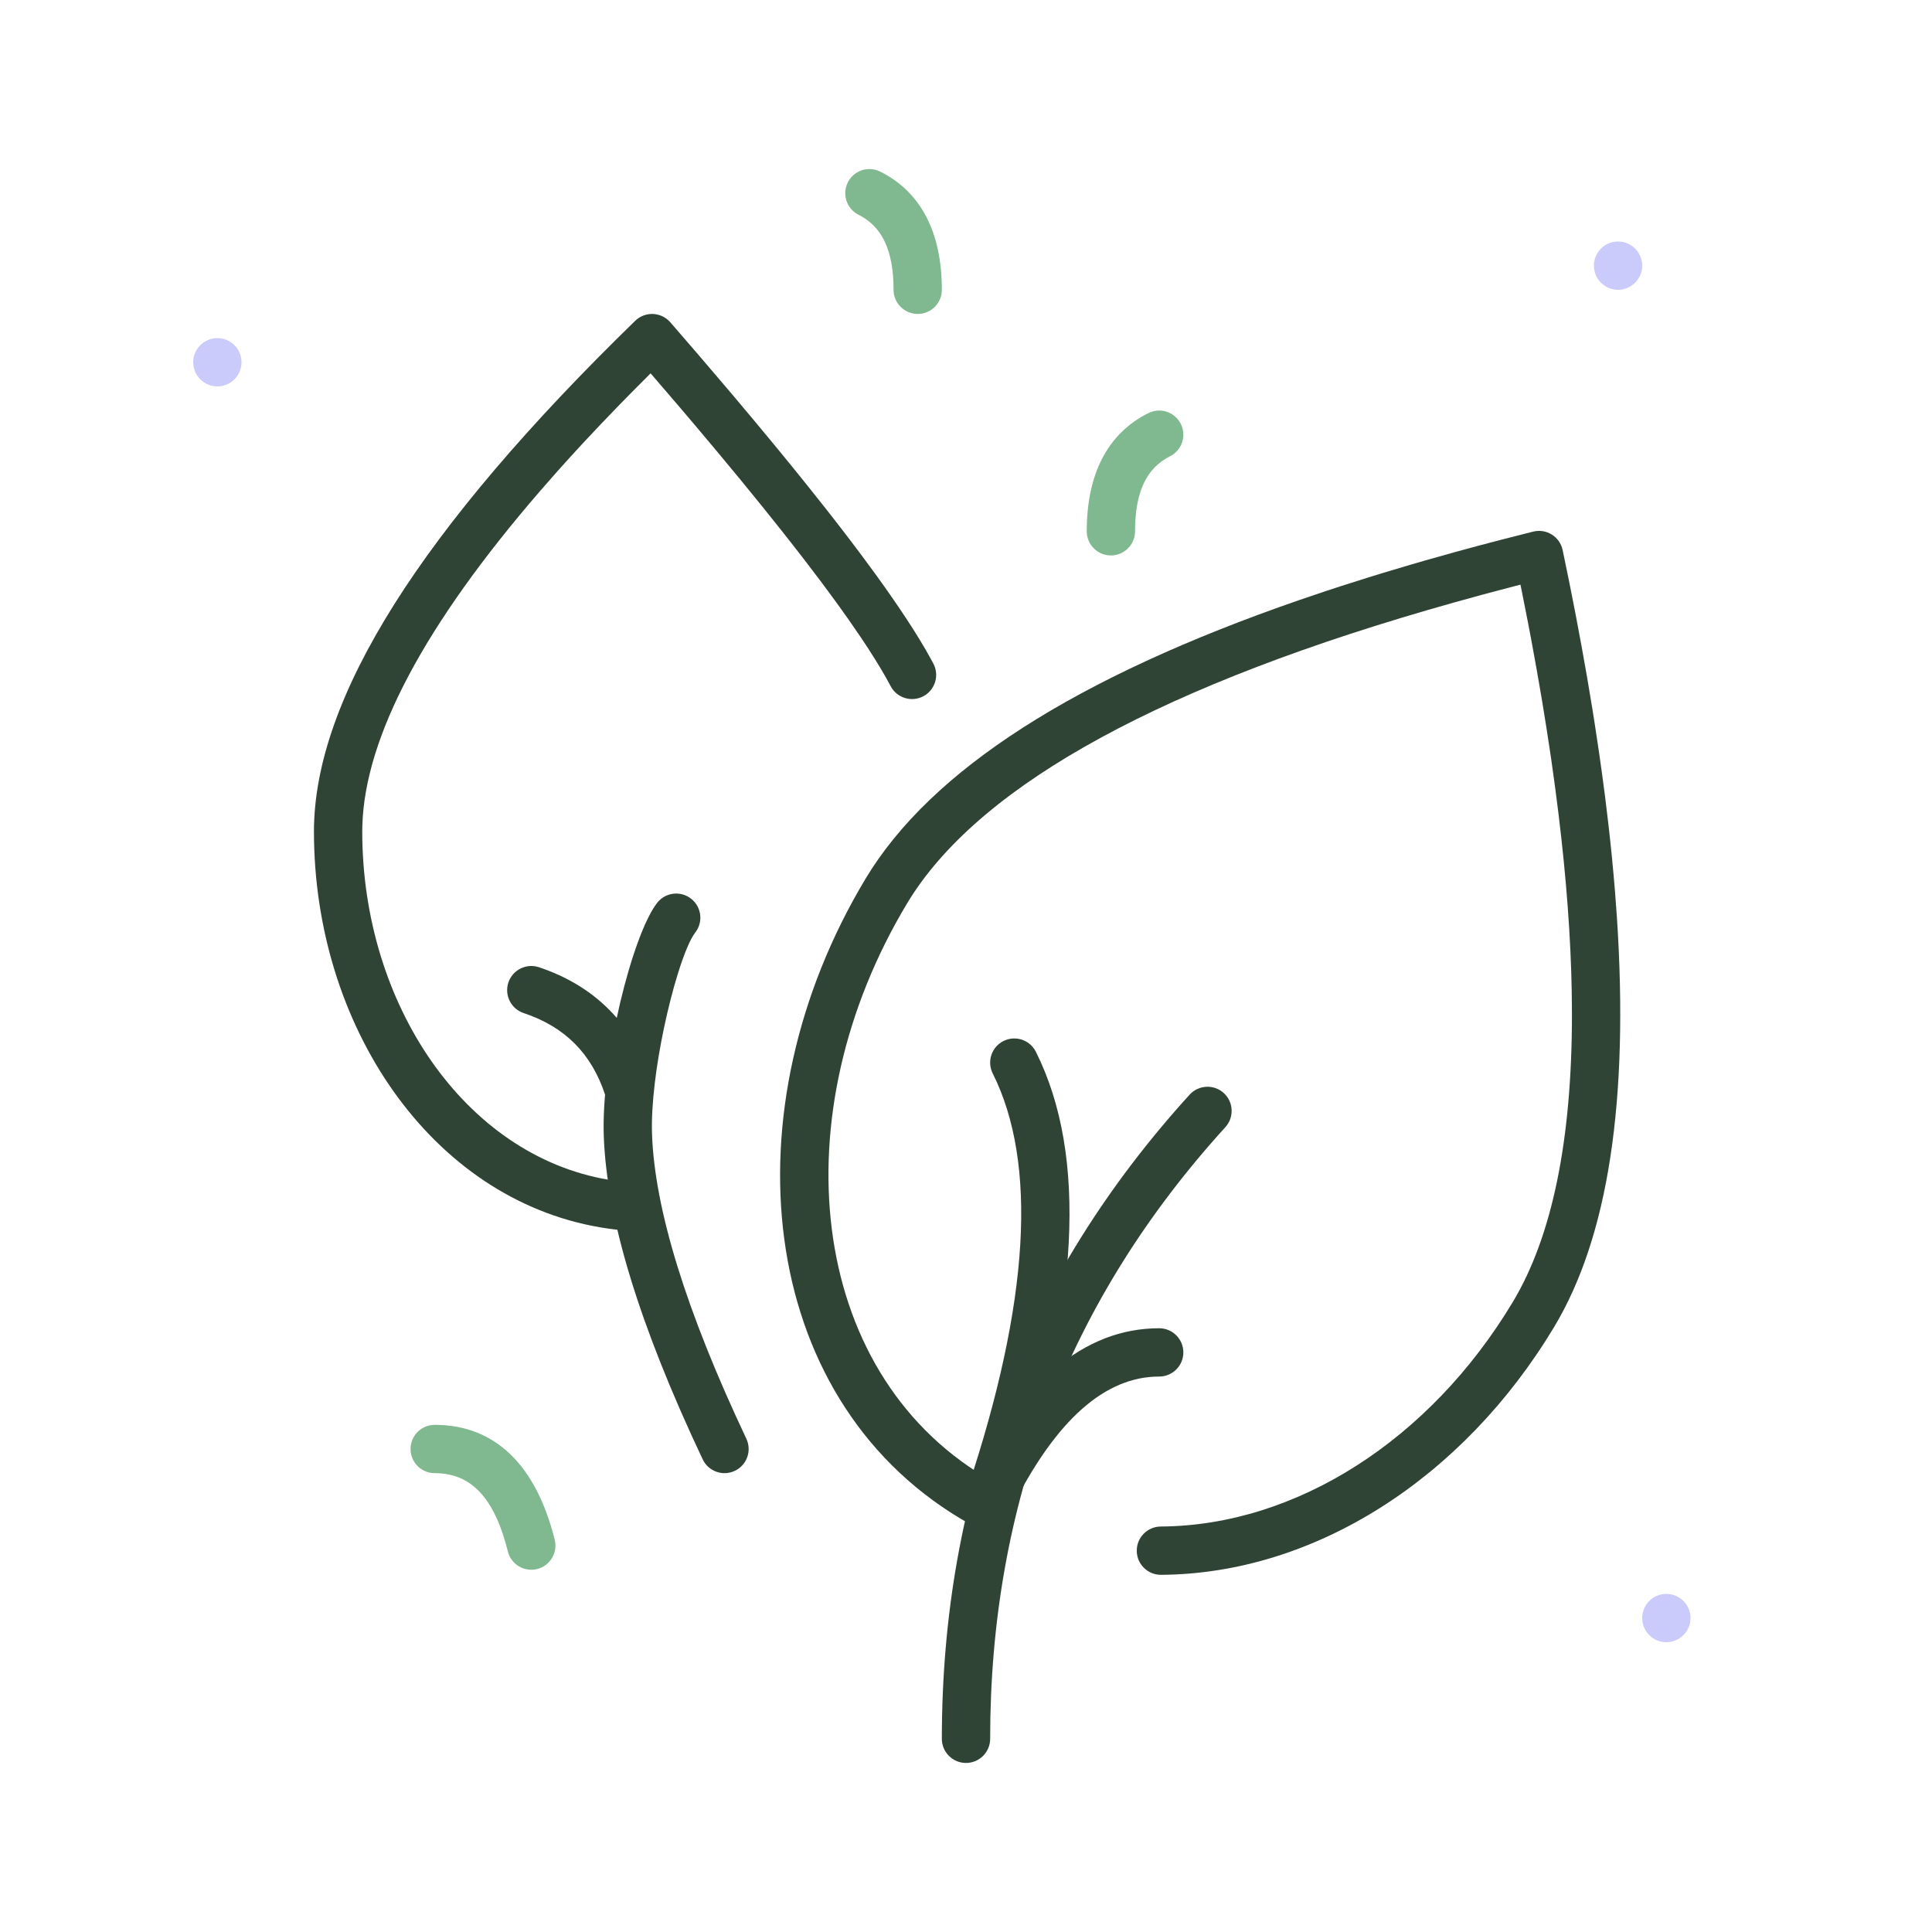 <svg width="80" height="80" viewBox="0 0 80 80" fill="none" xmlns="http://www.w3.org/2000/svg">
<path fill-rule="evenodd" clip-rule="evenodd" d="M69 68C68.449 68 68 67.551 68 67C68 66.449 68.449 66 69 66C69.551 66 70 66.449 70 67C70 67.551 69.551 68 69 68Z" fill="#CACAFB"/>
<path fill-rule="evenodd" clip-rule="evenodd" d="M67 12C66.449 12 66 11.551 66 11C66 10.449 66.449 10 67 10C67.551 10 68 10.449 68 11C68 11.551 67.551 12 67 12Z" fill="#CACAFB"/>
<path fill-rule="evenodd" clip-rule="evenodd" d="M9 16C8.449 16 8 15.551 8 15C8 14.449 8.449 14 9 14C9.551 14 10 14.449 10 15C10 15.551 9.551 16 9 16Z" fill="#CACAFB"/>
<path d="M47.553 17.105C48.047 16.859 48.647 17.059 48.894 17.553C49.141 18.047 48.941 18.647 48.447 18.894C47.488 19.374 47 20.35 47 22C47 22.552 46.552 23 46 23C45.448 23 45 22.552 45 22C45 19.65 45.845 17.959 47.553 17.105Z" fill="#80B990"/>
<path d="M35.106 7.553C35.353 7.059 35.953 6.859 36.447 7.106C38.155 7.959 39 9.65 39 12C39 12.552 38.552 13 38 13C37.448 13 37 12.552 37 12C37 10.35 36.512 9.374 35.553 8.894C35.059 8.647 34.859 8.047 35.106 7.553Z" fill="#80B990"/>
<path d="M18 59C20.517 59 22.202 60.685 22.97 63.757C23.104 64.293 22.778 64.836 22.242 64.97C21.707 65.104 21.164 64.778 21.03 64.243C20.465 61.981 19.483 61 18 61C17.448 61 17 60.552 17 60C17 59.448 17.448 59 18 59Z" fill="#80B990"/>
<path d="M27.211 37.386C27.55 36.95 28.178 36.872 28.614 37.211C29.016 37.524 29.114 38.083 28.86 38.51L28.789 38.614C28.575 38.889 28.318 39.514 28.066 40.328L27.915 40.837L27.769 41.384L27.628 41.96L27.495 42.559C27.176 44.076 26.956 45.726 26.999 46.965C27.107 50.065 28.404 54.279 30.904 59.573C31.14 60.072 30.927 60.668 30.427 60.904C29.928 61.14 29.332 60.926 29.096 60.427C26.489 54.909 25.119 50.457 25.001 47.035C24.891 43.878 26.182 38.709 27.211 37.386Z" fill="#304436"/>
<path d="M64.706 22.777L64.986 24.138L65.249 25.474C65.333 25.915 65.415 26.352 65.494 26.785L65.722 28.07L65.933 29.33C65.966 29.538 65.999 29.745 66.031 29.951L66.215 31.173C66.303 31.778 66.384 32.373 66.459 32.959L66.599 34.118C66.709 35.074 66.8 36.003 66.873 36.906L66.952 37.977C67.454 45.563 66.597 51.213 64.353 54.948C60.583 61.222 54.425 65.169 48.077 65.21C47.525 65.214 47.074 64.769 47.071 64.217C47.067 63.664 47.512 63.214 48.064 63.21C53.672 63.174 59.21 59.625 62.639 53.918C64.269 51.205 65.092 47.223 65.091 41.985L65.082 41.047C65.042 38.829 64.862 36.398 64.541 33.755L64.395 32.609C64.344 32.223 64.289 31.832 64.232 31.437L64.051 30.24C63.925 29.433 63.788 28.608 63.638 27.766L63.406 26.491C63.365 26.276 63.325 26.06 63.283 25.843L63.024 24.529L62.959 24.209L62.675 24.282C62.249 24.393 61.828 24.504 61.412 24.616L60.18 24.956C48.217 28.317 40.724 32.423 37.707 37.17L37.558 37.412C32.322 46.126 33.411 56.728 40.788 61.16C41.03 61.305 41.273 61.443 41.518 61.572C42.006 61.831 42.192 62.436 41.934 62.924C41.675 63.412 41.07 63.598 40.582 63.34C40.305 63.193 40.03 63.038 39.758 62.874C31.31 57.798 30.092 45.953 35.843 36.382C38.55 31.877 44.534 28.053 53.798 24.848L54.903 24.474C55.089 24.412 55.277 24.351 55.467 24.289L56.617 23.924C56.811 23.863 57.007 23.803 57.203 23.743L58.399 23.386C58.601 23.326 58.804 23.268 59.008 23.209L60.25 22.86C60.878 22.687 61.517 22.516 62.168 22.348L63.485 22.013C64.035 21.875 64.589 22.223 64.706 22.777Z" fill="#304436"/>
<path d="M26.303 13.283C26.714 12.883 27.378 12.911 27.755 13.344L28.89 14.657L30.313 16.325L31.311 17.514L32.251 18.649L32.845 19.377L33.413 20.081L34.217 21.092L34.72 21.737L35.198 22.359L35.649 22.957L36.278 23.811L36.664 24.351C36.727 24.439 36.788 24.526 36.848 24.612L37.196 25.117L37.518 25.599L37.815 26.057L38.085 26.492L38.33 26.904L38.549 27.294C38.584 27.356 38.617 27.418 38.649 27.479C38.907 27.968 38.72 28.573 38.232 28.831C37.743 29.089 37.139 28.902 36.88 28.413L36.687 28.059C36.618 27.937 36.545 27.811 36.467 27.681L36.221 27.279L35.95 26.852L35.652 26.402L35.156 25.681L34.793 25.17L34.404 24.636L33.99 24.077L33.319 23.195L32.839 22.577L32.334 21.935L31.527 20.927L30.663 19.867L29.74 18.753L28.759 17.585L28.073 16.778L26.94 15.459L26.849 15.551C26.432 15.965 26.026 16.375 25.631 16.781L24.857 17.587L24.111 18.381C23.746 18.775 23.392 19.165 23.049 19.551L22.377 20.317C17.558 25.889 15.11 30.53 15.004 34.185L15 34.432C15 41.566 19.236 47.839 25.192 48.85C25.493 48.901 25.798 48.939 26.107 48.964C26.657 49.009 27.068 49.491 27.023 50.042C26.978 50.592 26.496 51.002 25.945 50.958C25.578 50.928 25.215 50.883 24.857 50.822C17.839 49.631 13 42.465 13 34.432C13 28.895 17.457 21.89 26.303 13.283Z" fill="#304436"/>
<path d="M21.051 40.684C21.226 40.16 21.792 39.877 22.316 40.051C24.615 40.818 26.183 42.385 26.949 44.684C27.123 45.208 26.84 45.774 26.316 45.949C25.792 46.123 25.226 45.84 25.051 45.316C24.484 43.615 23.385 42.516 21.684 41.949C21.16 41.774 20.877 41.208 21.051 40.684Z" fill="#304436"/>
<path d="M49.26 45.327C49.632 44.919 50.264 44.889 50.673 45.26C51.081 45.632 51.111 46.264 50.74 46.673C44.241 53.822 41 62.248 41 72C41 72.552 40.552 73 40 73C39.448 73 39 72.552 39 72C39 61.752 42.426 52.845 49.26 45.327Z" fill="#304436"/>
<path d="M41.553 43.106C42.047 42.859 42.647 43.059 42.894 43.553C45.038 47.84 44.691 54.089 41.949 62.316C41.774 62.84 41.208 63.123 40.684 62.949C40.16 62.774 39.877 62.208 40.051 61.684C42.642 53.911 42.962 48.16 41.106 44.447C40.859 43.953 41.059 43.353 41.553 43.106Z" fill="#304436"/>
<path d="M48 55C48.552 55 49 55.448 49 56C49 56.552 48.552 57 48 57C45.785 57 43.743 58.75 41.894 62.447C41.647 62.941 41.047 63.141 40.553 62.894C40.059 62.647 39.859 62.047 40.106 61.553C42.257 57.25 44.882 55 48 55Z" fill="#304436"/>
</svg>

